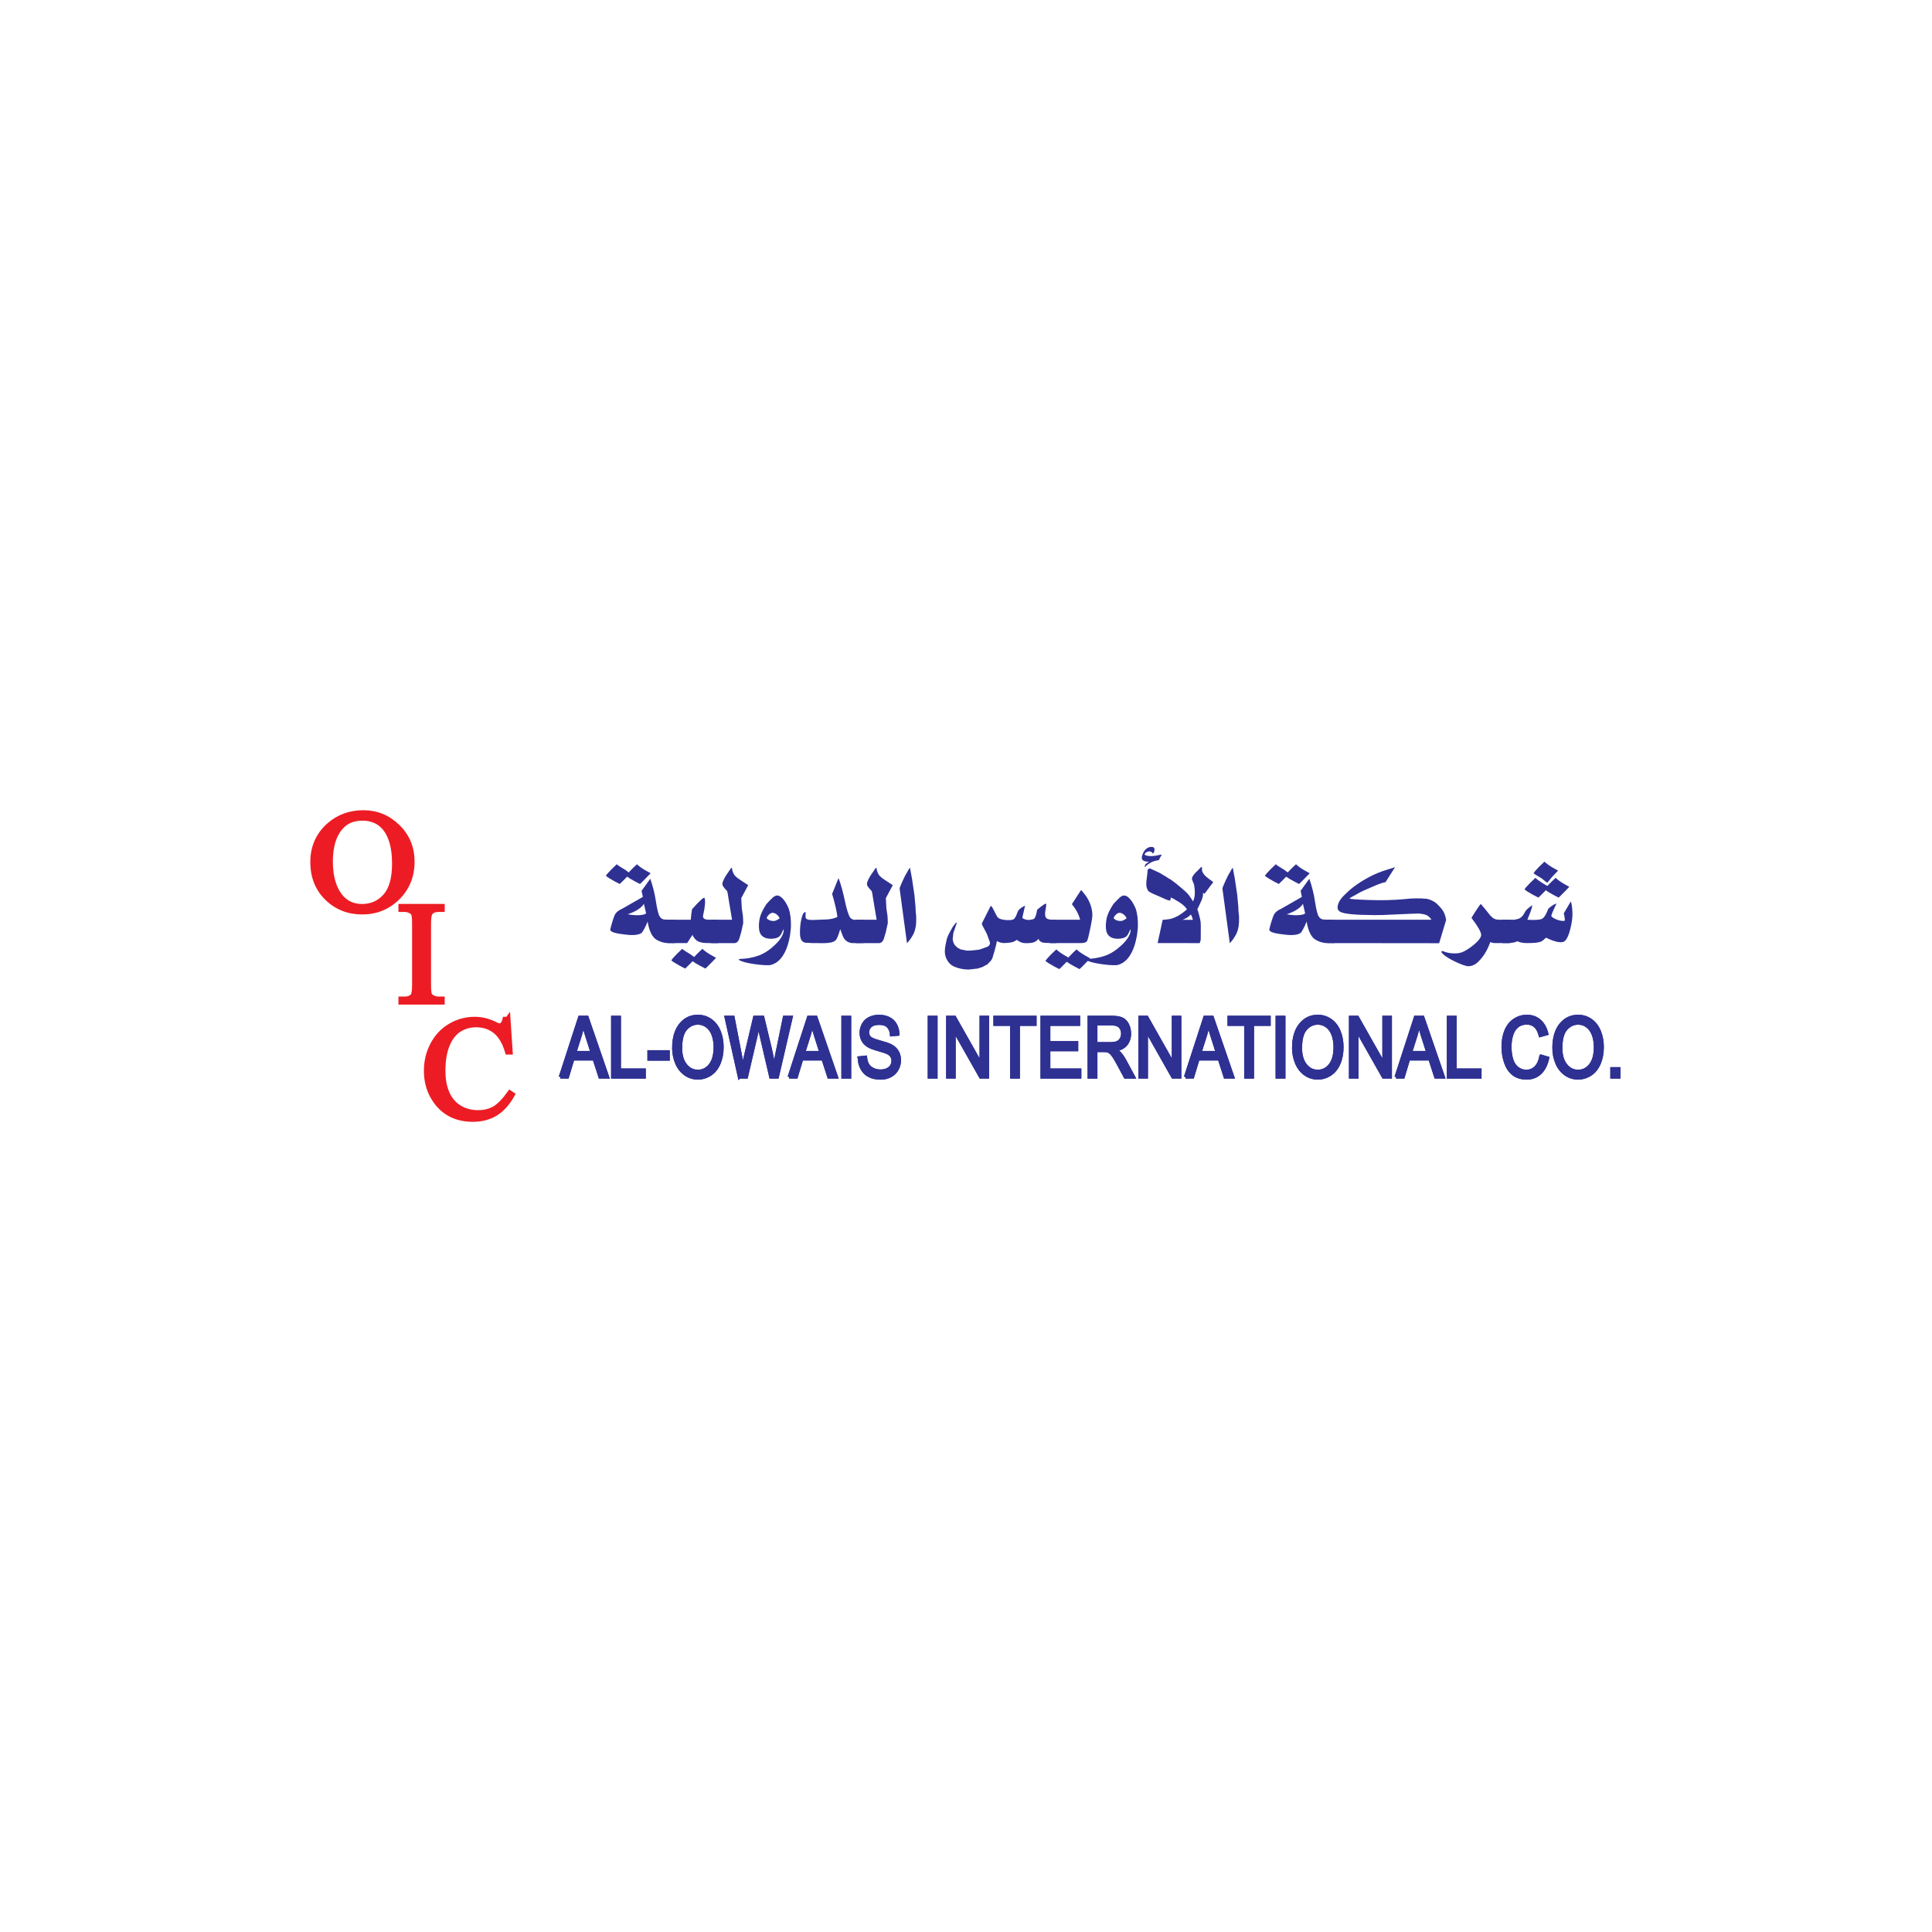<svg xmlns="http://www.w3.org/2000/svg" id="Layer_1" viewBox="0 0 980 980"><defs><style>.cls-1,.cls-2,.cls-3,.cls-4,.cls-5{fill-rule:evenodd;}.cls-1,.cls-3,.cls-5,.cls-6,.cls-7{fill:#2e3192;}.cls-1,.cls-4,.cls-6{stroke-miterlimit:10;}.cls-1,.cls-5,.cls-6,.cls-7{stroke:#2e3192;}.cls-1,.cls-6{stroke-width:1.59px;}.cls-8{fill:#fff;}.cls-2{fill:#ed1c24;stroke:#ed1c24;stroke-width:2.77px;}.cls-2,.cls-5,.cls-7{stroke-miterlimit:22.93;}.cls-4{fill:none;stroke:#f15a29;stroke-width:2.08px;}.cls-5,.cls-7{stroke-width:1.59px;}</style></defs><rect class="cls-8" width="980" height="980"></rect><path class="cls-4" d="M184.34,412.36c6.64,0,12.4,2.36,17.26,7.09,4.87,4.72,7.31,10.62,7.31,17.69s-2.45,13.32-7.36,18.12c-4.9,4.81-10.84,7.21-17.82,7.21s-12.95-2.35-17.75-7.04c-4.79-4.69-7.19-10.75-7.19-18.2s2.77-13.81,8.3-18.62c4.81-4.17,10.56-6.25,17.25-6.25h0ZM183.62,414.89c-4.56,0-8.24,1.59-10.99,4.77-3.45,3.96-5.17,9.76-5.17,17.4s1.78,13.85,5.35,18.06c2.75,3.21,6.36,4.81,10.85,4.81,4.81,0,8.77-1.76,11.9-5.27,3.13-3.52,4.69-9.05,4.69-16.62,0-8.21-1.73-14.33-5.17-18.35-2.76-3.21-6.57-4.81-11.46-4.81Z"></path><path class="cls-2" d="M184.34,412.36c6.64,0,12.4,2.36,17.26,7.09,4.87,4.72,7.31,10.62,7.31,17.69s-2.45,13.32-7.36,18.12c-4.9,4.81-10.84,7.21-17.82,7.21s-12.95-2.35-17.75-7.04c-4.79-4.69-7.19-10.75-7.19-18.2s2.77-13.81,8.3-18.62c4.81-4.17,10.56-6.25,17.25-6.25h0ZM183.62,414.89c-4.56,0-8.24,1.59-10.99,4.77-3.45,3.96-5.17,9.76-5.17,17.4s1.78,13.85,5.35,18.06c2.75,3.21,6.36,4.81,10.85,4.81,4.81,0,8.77-1.76,11.9-5.27,3.13-3.52,4.69-9.05,4.69-16.62,0-8.21-1.73-14.33-5.17-18.35-2.76-3.21-6.57-4.81-11.46-4.81Z"></path><path class="cls-4" d="M224.19,506.89v1.31h-20.7v-1.31h1.71c2,0,3.45-.58,4.36-1.74.57-.76.85-2.59.85-5.48v-31.26c0-2.44-.16-4.06-.46-4.83-.24-.59-.73-1.1-1.47-1.53-1.04-.57-2.14-.85-3.28-.85h-1.71v-1.31h20.7v1.31h-1.74c-1.97,0-3.4.58-4.3,1.74-.59.76-.89,2.59-.89,5.48v31.26c0,2.44.16,4.06.46,4.83.23.59.73,1.11,1.5,1.53,1.02.57,2.09.85,3.23.85h1.74Z"></path><path class="cls-2" d="M224.19,506.89v1.31h-20.7v-1.31h1.71c2,0,3.45-.58,4.36-1.74.57-.76.85-2.59.85-5.48v-31.26c0-2.44-.16-4.06-.46-4.83-.24-.59-.73-1.1-1.47-1.53-1.04-.57-2.14-.85-3.28-.85h-1.71v-1.31h20.7v1.31h-1.74c-1.97,0-3.4.58-4.3,1.74-.59.76-.89,2.59-.89,5.48v31.26c0,2.44.16,4.06.46,4.83.23.59.73,1.11,1.5,1.53,1.02.57,2.09.85,3.23.85h1.74Z"></path><path class="cls-4" d="M257.58,517.14l1.09,16.4h-1.09c-1.47-4.91-3.56-8.45-6.28-10.6-2.72-2.16-5.98-3.24-9.79-3.24-3.18,0-6.07.81-8.65,2.44-2.58,1.63-4.6,4.21-6.09,7.78-1.47,3.56-2.21,7.99-2.21,13.29,0,4.37.69,8.16,2.09,11.37,1.4,3.21,3.5,5.66,6.29,7.37,2.81,1.71,6,2.56,9.58,2.56,3.12,0,5.88-.67,8.26-2,2.39-1.34,5.02-4,7.87-7.98l1.1.73c-2.42,4.29-5.23,7.42-8.45,9.41-3.22,1.98-7.04,2.98-11.46,2.98-7.98,0-14.16-2.96-18.53-8.9-3.27-4.42-4.91-9.62-4.91-15.59,0-4.82,1.08-9.26,3.23-13.29,2.15-4.04,5.11-7.17,8.88-9.39,3.78-2.22,7.89-3.33,12.36-3.33,3.47,0,6.9.85,10.29,2.56.98.52,1.7.79,2.13.79.63,0,1.19-.23,1.66-.68.62-.64,1.06-1.53,1.31-2.67h1.31Z"></path><path class="cls-2" d="M257.58,517.14l1.09,16.4h-1.09c-1.47-4.91-3.56-8.45-6.28-10.6-2.72-2.16-5.98-3.24-9.79-3.24-3.18,0-6.07.81-8.65,2.44-2.58,1.63-4.6,4.21-6.09,7.78-1.47,3.56-2.21,7.99-2.21,13.29,0,4.37.69,8.16,2.09,11.37,1.4,3.21,3.5,5.66,6.29,7.37,2.81,1.71,6,2.56,9.58,2.56,3.12,0,5.88-.67,8.26-2,2.39-1.34,5.02-4,7.87-7.98l1.1.73c-2.42,4.29-5.23,7.42-8.45,9.41-3.22,1.98-7.04,2.98-11.46,2.98-7.98,0-14.16-2.96-18.53-8.9-3.27-4.42-4.91-9.62-4.91-15.59,0-4.82,1.08-9.26,3.23-13.29,2.15-4.04,5.11-7.17,8.88-9.39,3.78-2.22,7.89-3.33,12.36-3.33,3.47,0,6.9.85,10.29,2.56.98.52,1.7.79,2.13.79.63,0,1.19-.23,1.66-.68.62-.64,1.06-1.53,1.31-2.67h1.31Z"></path><path class="cls-3" d="M330.03,442.96l-2.41,2.48c-1.62,1.68-2.62,2.67-3.01,2.96l-2.44-1.27c-1.84-.98-3.2-1.81-4.05-2.45l-2.23,2.25-1.54,1.47-2.83-1.47c-2.03-1.13-3.43-2.01-4.2-2.67.4-.71,1.37-1.83,2.88-3.34l2.65-2.54c.32.35,1.04.88,2.19,1.56.67.41,1.35.83,2.05,1.24.29.18.61.41.97.72.36.29.65.49.86.62.8-.87,1.63-1.73,2.52-2.58l1.68-1.56c.75.81,2.12,1.82,4.13,3.02l2.8,1.56h0ZM329.85,445.75c1.29,3.63,2.25,7.46,2.87,11.52.63,4.05,1.25,6.58,1.87,7.55.61.99,1.42,1.53,2.4,1.6.98.08,2.79.12,5.42.12v11.84l-2.4-.03c-2.24.2-4.52-.32-6.82-1.57-2.29-1.24-3.86-4.34-4.69-9.29-1.08,2.61-2.06,4.49-2.95,5.68-1.66,1.19-4.73,1.44-9.19.77-4.85-.53-7.12-1.4-6.78-2.63.88-3.45,1.64-5.85,2.25-7.18.63-1.32,1.94-2.41,3.92-3.26l10.33-5.92-.64-3.08,4.41-6.12h0ZM326.62,458.49c-1.36,2.11-4.1,3.87-8.22,5.27,2.43.46,4.56.59,6.43.41,1.86-.18,2.82-.52,2.87-1.01l-1.08-4.68Z"></path><path class="cls-3" d="M363.23,485.86l-2.41,2.48c-1.62,1.68-2.62,2.67-3.01,2.96l-2.44-1.27c-1.84-.98-3.2-1.8-4.05-2.45l-2.23,2.25-1.53,1.47-2.84-1.47c-2.03-1.13-3.43-2.01-4.2-2.67.42-.71,1.37-1.83,2.88-3.34l2.65-2.54c.32.35,1.04.88,2.19,1.57.67.41,1.36.83,2.04,1.24.29.18.61.41.97.72.37.29.65.5.87.62.79-.87,1.62-1.73,2.51-2.58l1.68-1.57c.75.81,2.12,1.82,4.13,3.02l2.8,1.57h0ZM344.09,478.38h-5.17v-11.84h11.49c.1-1.68.29-3.46.61-5.32,3.95-4.44,6.06-6.34,6.35-5.7.29.64.36,1.81.18,3.51-.17,1.71-.4,3.14-.7,4.29-.31,1.15-.32,1.92-.06,2.28.27.36.64.61,1.1.74.47.13,1.19.19,2.17.19h4.24v11.84c-3.33.04-5.6.02-6.82-.06-1.22-.08-2.35-.35-3.39-.81-1.04-.46-1.99-1.56-2.85-3.27l-2.68,4.14h-4.46Z"></path><path class="cls-3" d="M370.91,440.21c.28,0,.44.25.48.75.04.5.22,1.11.54,1.81.33.7.65,1.22.99,1.56.33.33.71.67,1.13,1.01.42.33,2.24,1.55,5.47,3.64l-3.52,6.6.28,5.27.54,3.54.11,1.75.07,2.07-1.04,4.71-.97,3.25c-.55,1.64-1.57,2.38-3.05,2.22h-11.27v-11.87h10.66l-1.94-11.59c-.07-.89-.26-1.86-.54-2.9-.62-.66-1.05-1.13-1.3-1.42-.23-.29-.49-.66-.77-1.08-.27-.42-.39-.93-.34-1.53.05-.59.62-1.85,1.73-3.79l2.73-3.99Z"></path><path class="cls-3" d="M395.46,465.81c-.25-.68-.7-1.29-1.38-1.87-.69-.57-1.43-.89-2.24-.94-.67.07-1.32.44-1.96,1.09-.62.65-.95,1.21-.98,1.69.6.65,1.34,1.07,2.21,1.25.87.19,1.62.18,2.23,0,.6-.2,1.31-.61,2.13-1.21h0ZM399.7,459.98c.18.41.36.86.52,1.34.16.48.31,1.1.45,1.85.28,1.28.45,2.67.5,4.14.09,1.72.05,3.33-.15,4.86-.07.83-.18,1.66-.32,2.48-.15.83-.34,1.74-.57,2.72-.72,2.98-1.73,5.43-3.01,7.37-1.6,2.48-3.63,4.05-6.06,4.71-.22.07-.59.12-1.12.14-2.06.06-4.7-.15-7.94-.65-3.61-.55-6.04-1.25-7.29-2.1.07-.12.13-.2.18-.24l.33-.17c1.57-.06,3.06-.2,4.48-.41,1.74-.29,3.44-.73,5.1-1.3,2.82-1.05,5.57-2.85,8.26-5.41,3.1-2.92,4.61-5.61,4.48-8.08l-.36.68-.44.86c-.45,1.09-.94,1.85-1.47,2.28-.67.56-1.69.91-3.05,1.06l-.58.06h-.39c-1.23.04-2.3-.13-3.26-.53-.97-.4-1.72-1.06-2.27-1.99-.43-.71-.69-1.81-.76-3.31-.06-1.58.1-3.23.5-4.96.42-1.73,1.49-3.98,3.27-6.76,1.27-1.42,2.34-2.53,3.23-3.31.81-.7,1.52-1.05,2.12-1.07.48-.02.92.08,1.33.3.43.21.87.54,1.35,1,1.05,1.01,2.02,2.48,2.92,4.44Z"></path><path class="cls-3" d="M425.33,445.44c1.12,2.69,2.3,7.01,3.55,12.96.73,3.14,1.43,5.33,2.08,6.58.64,1.25,1.92,1.78,3.83,1.56h3.2v11.84h-5.86c-2.24-.29-3.79-1.49-4.63-3.6l-1.29-3.46c-.91,3.04-1.64,4.88-2.21,5.51-.56.65-1.57,1.09-3.01,1.33-1.45.24-3.47.32-6.05.22-1.48.06-3.64,0-6.46-.21-1.75-.29-2.65-1.83-2.69-4.62-.05-2.78.21-5.32.77-7.65.56-2.31,1.26-3.39,2.1-3.24-.02.6-.04,1.42-.05,2.5-.01,1.07,1.26,1.58,3.82,1.49,2.56-.08,4.86-.17,6.92-.27,2.06-.09,3.87-.52,5.43-1.27-.37-2.99-1.26-6.89-2.69-11.68l3.23-7.99Z"></path><path class="cls-3" d="M444.24,440.21c.28,0,.44.25.48.75.04.5.22,1.11.54,1.81.33.7.65,1.22.99,1.56.33.33.71.67,1.13,1.01.42.33,2.24,1.55,5.48,3.64l-3.52,6.6.28,5.27.54,3.54.11,1.75.07,2.07-1.04,4.71-.97,3.25c-.55,1.64-1.57,2.38-3.05,2.22h-11.27v-11.87h10.66l-1.94-11.59c-.07-.89-.26-1.86-.54-2.9-.62-.66-1.05-1.13-1.3-1.42-.23-.29-.49-.66-.77-1.08-.27-.42-.39-.93-.34-1.53.05-.59.62-1.85,1.73-3.79l2.73-3.99Z"></path><path class="cls-3" d="M464.73,464.56c.07,2.05.02,3.7-.14,4.94-.31,1.9-.74,3.34-1.28,4.35-.54,1-1.05,1.84-1.54,2.51-.49.67-1.06,1.36-1.7,2.1l-3.74-27.69c.02-.47.5-1.71,1.43-3.71l.98-2.1c.4-.89.9-1.76,1.47-2.63l.71-1.33.65-.89,1.04,5.6,1.25,8.4.11,1.35.41,4.44.13,2.75.22,1.9Z"></path><path class="cls-3" d="M526.09,461.45c2.92-2.44,4.43-3.44,4.56-2.99.11.45.01,1.53-.33,3.21-.33,1.69-.27,2.93.19,3.73.48.8,1.74,1.18,3.8,1.14h1.57v11.84h-1.94c-.88,0-2.17-.04-3.87-.12-1.7-.08-2.82-.77-3.34-2.07-.5.77-1.22,1.34-2.18,1.72-.95.37-2.45.54-4.46.5-1.46,0-2.89-.55-4.3-1.66-.98.69-1.94,1.12-2.88,1.28-.93.17-2.03.28-3.32.32-1.27.05-2.58-.27-3.92-.99-.17.91-.31,1.6-.41,2.05-.76,2.95-1.25,4.68-1.47,5.17l-.36,1.39-.65,1.15-1.94,2.07-1.25.63c-.32.21-.69.43-1.12.65l-2.58.83-4.52.5c-2.47,0-4.84-.45-7.1-1.37-2.28-.92-3.85-2.74-4.7-5.46-.43-1.5-.41-3.41.07-5.74l.64-3.02c.2-.41.37-.88.5-1.39l.58-1.15c.17-.41.39-.84.65-1.27l1.36-2.39,1.58-2.04c.17.04.29.12.36.26l-1.72,5-.36,3.28.36,1.52.65,1.27.86.89.97.77,1.22.61,2.98.63h1.83l4.66-.5,3.95-1.39c.39-.19.76-.45,1.11-.77.22-.33.34-.81.36-1.41l-1.57-4.35-2.45-4.68c-.18-.47-.1-.95.26-1.42l4.02-8.01c.22-.43.73.16,1.54,1.8.81,1.64,1.43,2.82,1.86,3.53.43.71,1.35,1.2,2.73,1.46,1.38.26,2.72.34,3.98.23,1.27-.1,2.01-.46,2.23-1.08.23-.31.45-.69.65-1.12l.97-2.42.86-1.01c.28-.25.63-.51,1-.77l1.73-.89c-.05.35-.15.74-.3,1.15l-.97,4.32c-.17.5-.1.85.22,1.05.31.21.89.41,1.75.63.87.2,2.02.1,3.48-.31.87-.37,1.49-1.96,1.91-4.77Z"></path><path class="cls-3" d="M548.4,451.42c1.7,1.95,2.92,3.63,3.65,5.03.72,1.4,1.26,2.81,1.6,4.22.34,1.4.48,2.71.43,3.89-.05,1.18-.4,3.38-1.08,6.59-.66,3.22-1.18,5.22-1.53,6.02-.37.8-1.36,1.2-2.99,1.2h-15.93v-11.84h15.33c-.65-2.65-2.04-5.27-4.17-7.9l4.69-7.22h0ZM553,486.14l-2.4,2.48c-1.63,1.68-2.63,2.66-3.01,2.96l-2.44-1.27c-1.84-.99-3.2-1.81-4.05-2.45l-2.23,2.24-1.54,1.48-2.83-1.48c-2.03-1.12-3.43-2.01-4.2-2.67.4-.71,1.36-1.82,2.87-3.34l2.66-2.53c.63.69,1.89,1.63,3.81,2.81l2.26,1.33c.8-.87,1.63-1.73,2.51-2.58l1.69-1.57c.75.81,2.12,1.81,4.13,3.01l2.79,1.58Z"></path><path class="cls-3" d="M571.46,465.81c-.25-.68-.7-1.29-1.38-1.87-.69-.57-1.43-.89-2.24-.94-.67.07-1.32.44-1.96,1.09-.62.65-.95,1.21-.98,1.69.6.65,1.33,1.07,2.21,1.25.87.19,1.62.18,2.23,0,.6-.2,1.31-.61,2.13-1.21h0ZM575.69,459.98c.18.41.36.86.52,1.34.16.48.31,1.1.45,1.85.28,1.28.45,2.67.5,4.14.09,1.72.05,3.33-.15,4.86-.07.83-.18,1.66-.32,2.48-.15.83-.34,1.74-.58,2.72-.72,2.98-1.73,5.43-3.01,7.37-1.6,2.48-3.63,4.05-6.06,4.71-.22.07-.59.12-1.12.14-2.06.06-4.7-.15-7.94-.65-3.61-.55-6.04-1.25-7.29-2.1.07-.12.13-.2.18-.24l.33-.17c1.57-.06,3.06-.2,4.48-.41,1.74-.29,3.44-.73,5.1-1.3,2.82-1.05,5.57-2.85,8.26-5.41,3.1-2.92,4.6-5.61,4.48-8.08l-.36.68-.44.86c-.45,1.09-.94,1.85-1.47,2.28-.67.56-1.69.91-3.05,1.06l-.58.06h-.39c-1.23.04-2.3-.13-3.26-.53-.97-.4-1.72-1.06-2.27-1.99-.43-.71-.68-1.81-.76-3.31-.06-1.58.1-3.23.5-4.96.42-1.73,1.49-3.98,3.27-6.76,1.28-1.42,2.34-2.53,3.23-3.31.81-.7,1.52-1.05,2.12-1.07.48-.02.92.08,1.33.3.43.21.87.54,1.35,1,1.05,1.01,2.02,2.48,2.92,4.44Z"></path><path class="cls-3" d="M609.32,439.77c.31-.02.44.17.39.59-.05.41-.02.87.06,1.36.07.49.42,1.12,1.02,1.9.6.77,1.91,1.86,3.94,3.28l.69.62-.58.72-2.25,2.98c-.42.62-.94,1.32-1.58,2.13l-.8-.46c.12,1.18-.17,2.57-.9,4.18-.72,1.61-1.38,3.02-2.01,4.25l.28.41c.85,2.94,1.31,4.89,1.42,5.87.11.98.13,2.54.09,4.67-.04,2.12-.05,3.46-.02,4.01.01.53-.16,1.24-.54,2.11l-21.33-.03,2.55-11.78c.62-.06,1.13-.1,1.49-.12.37-.02.98-.09,1.81-.22.83-.12,1.84-.43,3-.93,1.15-.49,2.27-1.13,3.33-1.91,1.06-.78,1.97-1.49,2.71-2.14-.76-1.26-2.12-2.5-4.07-3.72-1.96-1.21-3.31-1.99-4.08-2.32l-.36,1.63-1.37-.32c-.73-.27-1.6-.65-2.61-1.12l-4.63-2.02c-.75-.33-1.51-.75-2.3-1.24-.58-.69-.94-1.52-1.12-2.47-.16-.96-.12-2.34.14-4.14.25-1.81.38-3.08.4-3.82.02-.75.45-1.14,1.3-1.2l4.48,2.07c.7.33,1.46.79,2.3,1.36.68.33,1.45.8,2.25,1.39.6.31,1.31.76,2.12,1.32l2.08,1.55c.81.71,1.91,1.64,3.29,2.78,1.4,1.14,2.45,2.18,3.16,3.12.72.94,1.41,1.97,2.08,3.09.93-1.75,1.16-4.26.68-7.51-.05-.79-.29-1.58-.72-2.36l-.54-1.56.29-1.04c.74-1.2,1.56-2.17,2.44-2.9l1.97-2.04h0ZM604.08,463.88c-1.29,1.28-2.71,2.18-4.27,2.7h5.27c-.18-.91-.53-1.81-1-2.7h0ZM589.22,433.53c0,.07-.01.12-.04.14-.06.18-.27.57-.62,1.17-.34.6-.58,1.08-.7,1.43l-.46.09c-.83.12-1.53.28-2.08.5-.28.13-.55.23-.79.29-.25.06-.5.19-.8.41-1.08.54-2.11,1.31-3.09,2.33-.07-.53.11-1.07.54-1.63l1.65-1.21h-1.19c-1.19-.19-1.92-.53-2.2-.99-.27-.46-.33-1.04-.18-1.73.16-.7.41-1.36.76-2.02.34-.65.81-1.22,1.4-1.73.59-.51,1.28-.83,2.07-.96.18-.02.43-.03.71-.03.29,0,.58.07.87.2.28.14.48.45.56.95.02.93-.23,1.67-.78,2.22-.96-1.28-2.14-1.46-3.55-.53-.36.22-.61.6-.76,1.12,1.63.95,4.35.94,8.14-.03l.15.03.22-.05h.17Z"></path><path class="cls-3" d="M628.49,464.56c.07,2.05.02,3.7-.15,4.94-.31,1.9-.74,3.34-1.28,4.35-.54,1-1.05,1.84-1.54,2.51-.49.67-1.06,1.36-1.7,2.1l-3.74-27.69c.02-.47.5-1.71,1.43-3.71l.98-2.1c.4-.89.9-1.76,1.47-2.63l.71-1.33.65-.89,1.04,5.6,1.25,8.4.11,1.35.4,4.44.13,2.75.22,1.9Z"></path><path class="cls-3" d="M664.34,442.96l-2.41,2.48c-1.62,1.68-2.62,2.67-3.02,2.96l-2.44-1.27c-1.84-.98-3.2-1.81-4.05-2.45l-2.23,2.25-1.54,1.47-2.83-1.47c-2.03-1.13-3.43-2.01-4.2-2.67.41-.71,1.37-1.83,2.88-3.34l2.65-2.54c.32.35,1.04.88,2.19,1.56.67.41,1.35.83,2.04,1.24.29.18.61.41.97.72.36.29.65.49.86.62.8-.87,1.63-1.73,2.52-2.58l1.68-1.56c.75.81,2.12,1.82,4.13,3.02l2.8,1.56h0ZM664.15,445.75c1.29,3.63,2.26,7.46,2.87,11.52.63,4.05,1.25,6.58,1.87,7.55.61.99,1.42,1.53,2.4,1.6.98.08,2.79.12,5.41.12v11.84l-2.4-.03c-2.24.2-4.52-.32-6.82-1.57-2.29-1.24-3.86-4.34-4.69-9.29-1.08,2.61-2.06,4.49-2.95,5.68-1.67,1.19-4.73,1.44-9.19.77-4.85-.53-7.12-1.4-6.78-2.63.88-3.45,1.64-5.85,2.26-7.18.62-1.32,1.94-2.41,3.92-3.26l10.33-5.92-.64-3.08,4.41-6.12h0ZM660.92,458.49c-1.36,2.11-4.1,3.87-8.22,5.27,2.42.46,4.56.59,6.43.41,1.86-.18,2.82-.52,2.87-1.01l-1.08-4.68Z"></path><path class="cls-3" d="M729.97,478.44l-56.6-.06v-11.84h52.73c-.8-1.22-1.65-2.02-2.61-2.39-.94-.37-2.24-.64-3.88-.77-2.78.07-7.17.25-13.18.53-3.7.22-6.86.31-9.47.27-9.43-.04-15.12-.59-17.05-1.63-.95-.47-1.43-1.19-1.43-2.13,0-2.19,1.31-4.47,3.91-6.84,3.36-3.43,7.8-6.55,13.35-9.35,2.45-1.2,4.9-2.18,7.36-2.93l4.52-1.42c-1.41,2.27-3.01,4.8-4.81,7.58-1.19.18-2.98.78-5.34,1.78-1.8.81-3.61,1.6-5.45,2.37-1.32.55-2.77,1.31-4.35,2.27-1.7.85-2.74,1.48-3.12,1.9-.02.25,3.25.49,9.8.74,6.55.23,12.68.08,18.38-.47,3.44-.43,7.08-.48,10.92-.15,1.79.36,3.39,1.09,4.8,2.19,1.46,1.32,2.58,2.55,3.36,3.69.79,1.13,1.36,2.76,1.74,4.87l-3.55,11.81Z"></path><path class="cls-3" d="M766.12,478.38h-7.9c-.4,0-.85-.06-1.31-.18-.47-.11-.79-.24-.94-.38-.8,2.17-1.69,4.09-2.71,5.75s-2.26,3.16-3.69,4.53c-.53.53-1.16.98-1.93,1.33-.96.45-1.86.68-2.73.68-1.31,0-3.66-.82-7.07-2.45-3.66-1.78-5.92-3.38-6.78-4.83l.21-.23c.17-.14.33-.2.5-.2.86.39,1.81.69,2.84.9,1.03.2,2.12.31,3.3.31,1.35,0,2.5-.17,3.47-.51.97-.33,2.01-.88,3.14-1.63,1.96-1.28,3.55-2.55,4.75-3.78,1.21-1.23,1.88-2.28,2.03-3.15.12-.77-.31-1.98-1.26-3.64-.81-1.42-2.02-3.19-3.63-5.3.27-.55,1.02-1.74,2.23-3.58,1.33-2.07,2.17-3.23,2.48-3.49,1.5,1.7,2.74,3.19,3.7,4.47,1.13,1.49,2.16,2.51,3.09,3.01.2.1.36.17.49.21.12.04.39.11.8.2l1.54.12h5.39v11.84Z"></path><path class="cls-3" d="M796.77,457.34c.33.53.59,1.98.78,4.33.2,2.36.01,4.85-.54,7.47-.55,2.63-1.13,4.59-1.74,5.9-.61,1.31-1.24,2.16-1.89,2.54-.65.38-1.69.46-3.16.24-1.46-.23-3.47-.96-6.03-2.2-1.08,1.08-1.94,1.76-2.6,2.02-.66.27-1.53.45-2.62.57-1.09.11-2.58.16-4.51.16s-3.5-.3-4.77-.92c-1.05.58-2.71.88-4.96.92h-2.59v-11.81l3.23-.03h2.62c1.7-.19,2.92-.62,3.64-1.27.73-.65,1.33-1.48,1.81-2.51.48-1.02,1.76-2.23,3.85-3.61-.17,1.08-.53,2.32-1.08,3.73s-1.04,2.63-1.47,3.67c3.69.22,6.1.08,7.26-.39,1.16-.49,2.29-2.23,3.39-5.23,1.53-1.37,2.92-2.26,4.16-2.66-1.87,3.92-2.74,6.05-2.65,6.39.11.33.58.73,1.41,1.19.82.46,1.75.82,2.79,1.07,1.04.24,1.94.29,2.67.13-.05-1.52-.24-2.77-.56-3.73l3.52-5.98h0ZM790.34,441.63l-2.4,2.48c-.65.68-1.43,1.62-2.36,2.82-.39.51-.61.79-.68.83-.41-.2-.82-.47-1.23-.83-.53-.43-1.05-.88-1.58-1.33-2.03-1.12-3.43-2.01-4.19-2.67.4-.71,1.36-1.82,2.87-3.34l2.66-2.54c.74.81,2.12,1.82,4.13,3.02l2.79,1.57h0ZM796.01,449.86l-2.4,2.48c-1.63,1.68-2.64,2.67-3.01,2.96l-2.45-1.27c-1.84-.99-3.19-1.81-4.05-2.45l-2.22,2.24-1.54,1.48-2.84-1.48c-2.03-1.12-3.43-2.01-4.19-2.66.4-.72,1.36-1.83,2.87-3.34l2.66-2.55c.63.69,1.89,1.63,3.8,2.81l2.27,1.33c.67-.75,1.5-1.6,2.51-2.55l1.69-1.6c.73.81,2.12,1.81,4.13,3.02l2.79,1.56Z"></path><path class="cls-1" d="M284.21,546.32l9.84-30.3h3.73l10.44,30.3h-3.86l-2.97-9.18h-10.8l-2.78,9.18h-3.6ZM291.59,533.88h8.74l-2.67-8.4c-.81-2.55-1.42-4.66-1.84-6.33-.35,1.97-.82,3.92-1.41,5.83l-2.81,8.89Z"></path><polygon class="cls-1" points="310.77 546.32 310.77 516.02 314.17 516.02 314.17 542.77 326.78 542.77 326.78 546.32 310.77 546.32"></polygon><rect class="cls-6" x="329.19" y="533.5" width="9.75" height="3.72"></rect><path class="cls-1" d="M341.73,531.57c0-5.02,1.15-8.96,3.44-11.8,2.28-2.84,5.23-4.26,8.85-4.26,2.37,0,4.5.67,6.4,2,1.9,1.33,3.35,3.19,4.35,5.59,1,2.38,1.5,5.09,1.5,8.12s-.53,5.82-1.58,8.24c-1.05,2.43-2.54,4.26-4.46,5.5-1.93,1.25-4,1.87-6.23,1.87-2.42,0-4.57-.69-6.48-2.07-1.9-1.38-3.34-3.25-4.32-5.64-.98-2.38-1.47-4.89-1.47-7.55h0ZM345.24,531.64c0,3.65.83,6.52,2.49,8.61,1.66,2.09,3.74,3.15,6.25,3.15s4.65-1.06,6.3-3.17c1.65-2.12,2.47-5.12,2.47-9.01,0-2.46-.35-4.61-1.06-6.45-.7-1.83-1.74-3.26-3.09-4.27-1.36-1.01-2.88-1.52-4.57-1.52-2.4,0-4.47.97-6.19,2.92-1.73,1.95-2.6,5.19-2.6,9.74Z"></path><path class="cls-1" d="M375.06,546.32l-6.75-30.3h3.52l3.85,19.87c.42,2.08.79,4.15,1.1,6.19.67-3.23,1.07-5.09,1.18-5.59l4.85-20.48h4.09l3.68,15.34c.9,3.81,1.57,7.38,2,10.72.34-1.91.78-4.11,1.31-6.58l4.01-19.48h3.41l-7.02,30.3h-3.3l-5.38-23.09c-.46-1.93-.73-3.12-.83-3.55-.29,1.38-.56,2.57-.79,3.55l-5.38,23.09h-3.54Z"></path><path class="cls-1" d="M400.3,546.32l9.84-30.3h3.73l10.44,30.3h-3.86l-2.97-9.18h-10.8l-2.78,9.18h-3.6ZM407.68,533.88h8.74l-2.67-8.4c-.81-2.55-1.42-4.66-1.84-6.33-.35,1.97-.82,3.92-1.41,5.83l-2.81,8.89Z"></path><rect class="cls-6" x="427.58" y="516.02" width="3.4" height="30.3"></rect><path class="cls-1" d="M435.84,536.59l3.19-.34c.15,1.52.5,2.77,1.06,3.75.55.97,1.42,1.76,2.58,2.37,1.16.6,2.48.9,3.93.9,1.29,0,2.44-.23,3.43-.68.99-.46,1.72-1.09,2.21-1.88.48-.8.73-1.67.73-2.6s-.23-1.77-.7-2.48c-.47-.71-1.24-1.3-2.31-1.79-.69-.31-2.21-.8-4.57-1.47s-4.01-1.3-4.95-1.89c-1.22-.76-2.13-1.71-2.73-2.83-.6-1.12-.9-2.38-.9-3.77,0-1.54.37-2.97,1.11-4.29.73-1.33,1.8-2.34,3.22-3.03,1.41-.69,2.98-1.04,4.71-1.04,1.9,0,3.58.36,5.03,1.09,1.45.72,2.57,1.79,3.35,3.2.78,1.4,1.2,3,1.26,4.78l-3.26.3c-.17-1.91-.77-3.36-1.77-4.33-1.01-.98-2.5-1.47-4.47-1.47s-3.55.44-4.49,1.33c-.94.89-1.41,1.96-1.41,3.22,0,1.09.34,1.98,1,2.69.66.7,2.36,1.42,5.11,2.16,2.76.74,4.65,1.38,5.68,1.93,1.49.81,2.59,1.83,3.3,3.08.71,1.24,1.06,2.67,1.06,4.3s-.39,3.12-1.17,4.55c-.78,1.42-1.9,2.53-3.36,3.32-1.46.79-3.1,1.19-4.94,1.19-2.32,0-4.25-.4-5.82-1.2-1.57-.8-2.8-2-3.69-3.6-.89-1.6-1.36-3.41-1.41-5.44Z"></path><rect class="cls-6" x="471.38" y="516.02" width="3.4" height="30.3"></rect><polygon class="cls-1" points="480.72 546.32 480.72 516.02 484.21 516.02 497.66 539.81 497.66 516.02 500.92 516.02 500.92 546.32 497.44 546.32 483.98 522.54 483.98 546.32 480.72 546.32"></polygon><polygon class="cls-1" points="513.15 546.32 513.15 519.58 504.69 519.58 504.69 516.02 525 516.02 525 519.58 516.55 519.58 516.55 546.32 513.15 546.32"></polygon><polygon class="cls-1" points="528.58 546.32 528.58 516.02 547.1 516.02 547.1 519.58 531.98 519.58 531.98 528.89 546.13 528.89 546.13 532.44 531.98 532.44 531.98 542.77 547.71 542.77 547.71 546.32 528.58 546.32"></polygon><path class="cls-1" d="M552.47,546.32v-30.3h11.37c2.29,0,4.02.27,5.21.82,1.19.54,2.14,1.5,2.85,2.88.71,1.38,1.06,2.9,1.06,4.56,0,2.15-.59,3.96-1.77,5.44-1.18,1.47-2.99,2.41-5.45,2.81.9.51,1.58,1.02,2.05,1.51.99,1.07,1.93,2.42,2.81,4.03l4.44,8.25h-4.24l-3.39-6.31c-.98-1.83-1.8-3.22-2.44-4.18-.65-.97-1.22-1.64-1.73-2.02-.5-.38-1.02-.65-1.55-.8-.38-.09-1.01-.14-1.89-.14h-3.93v13.46h-3.4ZM555.88,529.39h7.28c1.55,0,2.76-.19,3.63-.57.87-.37,1.53-.98,1.98-1.82.45-.83.68-1.73.68-2.72,0-1.43-.44-2.62-1.31-3.54-.88-.92-2.26-1.38-4.16-1.38h-8.11v10.03Z"></path><polygon class="cls-1" points="578.24 546.32 578.24 516.02 581.72 516.02 595.18 539.81 595.18 516.02 598.44 516.02 598.44 546.32 594.95 546.32 581.5 522.54 581.5 546.32 578.24 546.32"></polygon><path class="cls-1" d="M601.33,546.32l9.84-30.3h3.73l10.44,30.3h-3.86l-2.97-9.18h-10.8l-2.78,9.18h-3.6ZM608.71,533.88h8.74l-2.67-8.4c-.8-2.55-1.41-4.66-1.84-6.33-.35,1.97-.82,3.92-1.42,5.83l-2.81,8.89Z"></path><polygon class="cls-1" points="631.9 546.32 631.9 519.58 623.44 519.58 623.44 516.02 643.76 516.02 643.76 519.58 635.3 519.58 635.3 546.32 631.9 546.32"></polygon><rect class="cls-6" x="647.84" y="516.02" width="3.4" height="30.3"></rect><path class="cls-1" d="M656.17,531.57c0-5.02,1.15-8.96,3.44-11.8,2.29-2.84,5.24-4.26,8.85-4.26,2.37,0,4.5.67,6.41,2,1.9,1.33,3.35,3.19,4.35,5.59,1,2.38,1.5,5.09,1.5,8.12s-.52,5.82-1.58,8.24c-1.05,2.43-2.54,4.26-4.46,5.5-1.93,1.25-4,1.87-6.23,1.87-2.42,0-4.57-.69-6.48-2.07-1.9-1.38-3.34-3.25-4.32-5.64-.98-2.38-1.47-4.89-1.47-7.55h0ZM659.69,531.64c0,3.65.83,6.52,2.49,8.61,1.66,2.09,3.74,3.15,6.25,3.15s4.65-1.06,6.3-3.17c1.65-2.12,2.47-5.12,2.47-9.01,0-2.46-.35-4.61-1.06-6.45-.7-1.83-1.74-3.26-3.09-4.27-1.36-1.01-2.88-1.52-4.57-1.52-2.4,0-4.47.97-6.2,2.92-1.73,1.95-2.6,5.19-2.6,9.74Z"></path><polygon class="cls-1" points="685.04 546.32 685.04 516.02 688.53 516.02 701.99 539.81 701.99 516.02 705.25 516.02 705.25 546.32 701.76 546.32 688.3 522.54 688.3 546.32 685.04 546.32"></polygon><path class="cls-1" d="M708.14,546.32l9.84-30.3h3.73l10.44,30.3h-3.86l-2.97-9.18h-10.8l-2.78,9.18h-3.6ZM715.51,533.88h8.74l-2.67-8.4c-.8-2.55-1.41-4.66-1.84-6.33-.35,1.97-.82,3.92-1.42,5.83l-2.81,8.89Z"></path><polygon class="cls-1" points="734.7 546.32 734.7 516.02 738.1 516.02 738.1 542.77 750.71 542.77 750.71 546.32 734.7 546.32"></polygon><path class="cls-1" d="M781.66,535.69l3.4,1.02c-.71,3.29-1.99,5.8-3.83,7.53-1.85,1.73-4.1,2.6-6.77,2.6s-5.01-.66-6.74-2c-1.73-1.33-3.05-3.25-3.95-5.77-.9-2.52-1.35-5.23-1.35-8.12,0-3.15.51-5.9,1.53-8.25,1.02-2.35,2.47-4.13,4.35-5.35,1.88-1.22,3.95-1.83,6.21-1.83,2.57,0,4.72.77,6.46,2.31,1.75,1.54,2.97,3.71,3.66,6.5l-3.33.93c-.59-2.2-1.46-3.81-2.59-4.81-1.13-1.01-2.55-1.51-4.26-1.51-1.97,0-3.61.56-4.93,1.67-1.32,1.11-2.25,2.62-2.78,4.49-.54,1.88-.81,3.82-.81,5.82,0,2.57.32,4.82.95,6.74.63,1.93,1.62,3.36,2.95,4.31,1.34.95,2.78,1.43,4.34,1.43,1.9,0,3.5-.65,4.81-1.94,1.32-1.3,2.2-3.22,2.67-5.77Z"></path><path class="cls-1" d="M788.22,531.57c0-5.02,1.14-8.96,3.43-11.8,2.29-2.84,5.24-4.26,8.85-4.26,2.37,0,4.51.67,6.41,2,1.9,1.33,3.35,3.19,4.34,5.59,1,2.38,1.5,5.09,1.5,8.12s-.53,5.82-1.58,8.24c-1.05,2.43-2.54,4.26-4.46,5.5-1.93,1.25-4.01,1.87-6.23,1.87-2.42,0-4.57-.69-6.48-2.07-1.9-1.38-3.34-3.25-4.32-5.64-.98-2.38-1.47-4.89-1.47-7.55h0ZM791.73,531.64c0,3.65.83,6.52,2.49,8.61,1.66,2.09,3.74,3.15,6.25,3.15s4.65-1.06,6.31-3.17c1.65-2.12,2.47-5.12,2.47-9.01,0-2.46-.35-4.61-1.06-6.45-.7-1.83-1.74-3.26-3.09-4.27-1.36-1.01-2.88-1.52-4.57-1.52-2.4,0-4.47.97-6.2,2.92-1.73,1.95-2.6,5.19-2.6,9.74Z"></path><rect class="cls-6" x="817.62" y="542.09" width="3.58" height="4.23"></rect><path class="cls-5" d="M284.21,546.32l9.84-30.3h3.73l10.44,30.3h-3.86l-2.97-9.18h-10.8l-2.78,9.18h-3.6ZM291.59,533.88h8.74l-2.67-8.4c-.81-2.55-1.42-4.66-1.84-6.33-.35,1.97-.82,3.92-1.41,5.83l-2.81,8.89Z"></path><polygon class="cls-5" points="310.77 546.32 310.77 516.02 314.17 516.02 314.17 542.77 326.78 542.77 326.78 546.32 310.77 546.32"></polygon><rect class="cls-7" x="329.19" y="533.5" width="9.75" height="3.72"></rect><path class="cls-5" d="M341.73,531.57c0-5.02,1.15-8.96,3.44-11.8,2.28-2.84,5.23-4.26,8.85-4.26,2.37,0,4.5.67,6.4,2,1.9,1.33,3.35,3.19,4.35,5.59,1,2.38,1.5,5.09,1.5,8.12s-.53,5.82-1.58,8.24c-1.05,2.43-2.54,4.26-4.46,5.5-1.93,1.25-4,1.87-6.23,1.87-2.42,0-4.57-.69-6.48-2.07-1.9-1.38-3.34-3.25-4.32-5.64-.98-2.38-1.47-4.89-1.47-7.55h0ZM345.24,531.64c0,3.65.83,6.52,2.49,8.61,1.66,2.09,3.74,3.15,6.25,3.15s4.65-1.06,6.3-3.17c1.65-2.12,2.47-5.12,2.47-9.01,0-2.46-.35-4.61-1.06-6.45-.7-1.83-1.74-3.26-3.09-4.27-1.36-1.01-2.88-1.52-4.57-1.52-2.4,0-4.47.97-6.19,2.92-1.73,1.95-2.6,5.19-2.6,9.74Z"></path><path class="cls-5" d="M375.06,546.32l-6.75-30.3h3.52l3.85,19.87c.42,2.08.79,4.15,1.1,6.19.67-3.23,1.07-5.09,1.18-5.59l4.85-20.48h4.09l3.68,15.34c.9,3.81,1.57,7.38,2,10.72.34-1.91.78-4.11,1.31-6.58l4.01-19.48h3.41l-7.02,30.3h-3.3l-5.38-23.09c-.46-1.93-.73-3.12-.83-3.55-.29,1.38-.56,2.57-.79,3.55l-5.38,23.09h-3.54Z"></path><path class="cls-5" d="M400.3,546.32l9.84-30.3h3.73l10.44,30.3h-3.86l-2.97-9.18h-10.8l-2.78,9.18h-3.6ZM407.68,533.88h8.74l-2.67-8.4c-.81-2.55-1.42-4.66-1.84-6.33-.35,1.97-.82,3.92-1.41,5.83l-2.81,8.89Z"></path><rect class="cls-7" x="427.58" y="516.02" width="3.4" height="30.3"></rect><path class="cls-5" d="M435.84,536.59l3.19-.34c.15,1.52.5,2.77,1.06,3.75.55.97,1.42,1.76,2.58,2.37,1.16.6,2.48.9,3.93.9,1.29,0,2.44-.23,3.43-.68.99-.46,1.72-1.09,2.21-1.88.48-.8.73-1.67.73-2.6s-.23-1.77-.7-2.48c-.47-.71-1.24-1.3-2.31-1.79-.69-.31-2.21-.8-4.57-1.47s-4.01-1.3-4.95-1.89c-1.22-.76-2.13-1.71-2.73-2.83-.6-1.12-.9-2.38-.9-3.77,0-1.54.37-2.97,1.11-4.29.73-1.33,1.8-2.34,3.22-3.03,1.41-.69,2.98-1.04,4.71-1.04,1.9,0,3.58.36,5.03,1.09,1.45.72,2.57,1.79,3.35,3.2.78,1.4,1.2,3,1.26,4.78l-3.26.3c-.17-1.91-.77-3.36-1.77-4.33-1.01-.98-2.5-1.47-4.47-1.47s-3.55.44-4.49,1.33c-.94.89-1.41,1.96-1.41,3.22,0,1.09.34,1.98,1,2.69.66.7,2.36,1.42,5.11,2.16,2.76.74,4.65,1.38,5.68,1.93,1.49.81,2.59,1.83,3.3,3.08.71,1.24,1.06,2.67,1.06,4.3s-.39,3.12-1.17,4.55c-.78,1.42-1.9,2.53-3.36,3.32-1.46.79-3.1,1.19-4.94,1.19-2.32,0-4.25-.4-5.82-1.2-1.57-.8-2.8-2-3.69-3.6-.89-1.6-1.36-3.41-1.41-5.44Z"></path><rect class="cls-7" x="471.38" y="516.02" width="3.4" height="30.3"></rect><polygon class="cls-5" points="480.72 546.32 480.72 516.02 484.21 516.02 497.66 539.81 497.66 516.02 500.92 516.02 500.92 546.32 497.44 546.32 483.98 522.54 483.98 546.32 480.72 546.32"></polygon><polygon class="cls-5" points="513.15 546.32 513.15 519.58 504.69 519.58 504.69 516.02 525 516.02 525 519.58 516.55 519.58 516.55 546.32 513.15 546.32"></polygon><polygon class="cls-5" points="528.58 546.32 528.58 516.02 547.1 516.02 547.1 519.58 531.98 519.58 531.98 528.89 546.13 528.89 546.13 532.44 531.98 532.44 531.98 542.77 547.71 542.77 547.71 546.32 528.58 546.32"></polygon><path class="cls-5" d="M552.47,546.32v-30.3h11.37c2.29,0,4.02.27,5.21.82,1.19.54,2.14,1.5,2.85,2.88.71,1.38,1.06,2.9,1.06,4.56,0,2.15-.59,3.96-1.77,5.44-1.18,1.47-2.99,2.41-5.45,2.81.9.51,1.58,1.02,2.05,1.51.99,1.07,1.93,2.42,2.81,4.03l4.44,8.25h-4.24l-3.39-6.31c-.98-1.83-1.8-3.22-2.44-4.18-.65-.97-1.22-1.64-1.73-2.02-.5-.38-1.02-.65-1.55-.8-.38-.09-1.01-.14-1.89-.14h-3.93v13.46h-3.4ZM555.88,529.39h7.28c1.55,0,2.76-.19,3.63-.57.87-.37,1.53-.98,1.98-1.82.45-.83.68-1.73.68-2.72,0-1.43-.44-2.62-1.31-3.54-.88-.92-2.26-1.38-4.16-1.38h-8.11v10.03Z"></path><polygon class="cls-5" points="578.24 546.32 578.24 516.02 581.72 516.02 595.18 539.81 595.18 516.02 598.44 516.02 598.44 546.32 594.95 546.32 581.5 522.54 581.5 546.32 578.24 546.32"></polygon><path class="cls-5" d="M601.33,546.32l9.84-30.3h3.73l10.44,30.3h-3.86l-2.97-9.18h-10.8l-2.78,9.18h-3.6ZM608.71,533.88h8.74l-2.67-8.4c-.8-2.55-1.41-4.66-1.84-6.33-.35,1.97-.82,3.92-1.42,5.83l-2.81,8.89Z"></path><polygon class="cls-5" points="631.9 546.32 631.9 519.58 623.44 519.58 623.44 516.02 643.76 516.02 643.76 519.58 635.3 519.58 635.3 546.32 631.9 546.32"></polygon><rect class="cls-7" x="647.84" y="516.02" width="3.4" height="30.3"></rect><path class="cls-5" d="M656.17,531.57c0-5.02,1.15-8.96,3.44-11.8,2.29-2.84,5.24-4.26,8.85-4.26,2.37,0,4.5.67,6.41,2,1.9,1.33,3.35,3.19,4.35,5.59,1,2.38,1.5,5.09,1.5,8.12s-.52,5.82-1.58,8.24c-1.05,2.43-2.54,4.26-4.46,5.5-1.93,1.25-4,1.87-6.23,1.87-2.42,0-4.57-.69-6.48-2.07-1.9-1.38-3.34-3.25-4.32-5.64-.98-2.38-1.47-4.89-1.47-7.55h0ZM659.69,531.64c0,3.65.83,6.52,2.49,8.61,1.66,2.09,3.74,3.15,6.25,3.15s4.65-1.06,6.3-3.17c1.65-2.12,2.47-5.12,2.47-9.01,0-2.46-.35-4.61-1.06-6.45-.7-1.83-1.74-3.26-3.09-4.27-1.36-1.01-2.88-1.52-4.57-1.52-2.4,0-4.47.97-6.2,2.92-1.73,1.95-2.6,5.19-2.6,9.74Z"></path><polygon class="cls-5" points="685.04 546.32 685.04 516.02 688.53 516.02 701.99 539.81 701.99 516.02 705.25 516.02 705.25 546.32 701.76 546.32 688.3 522.54 688.3 546.32 685.04 546.32"></polygon><path class="cls-5" d="M708.14,546.32l9.84-30.3h3.73l10.44,30.3h-3.86l-2.97-9.18h-10.8l-2.78,9.18h-3.6ZM715.51,533.88h8.74l-2.67-8.4c-.8-2.55-1.41-4.66-1.84-6.33-.35,1.97-.82,3.92-1.42,5.83l-2.81,8.89Z"></path><polygon class="cls-5" points="734.7 546.32 734.7 516.02 738.1 516.02 738.1 542.77 750.71 542.77 750.71 546.32 734.7 546.32"></polygon><path class="cls-5" d="M781.66,535.69l3.4,1.02c-.71,3.29-1.99,5.8-3.83,7.53-1.85,1.73-4.1,2.6-6.77,2.6s-5.01-.66-6.74-2c-1.73-1.33-3.05-3.25-3.95-5.77-.9-2.52-1.35-5.23-1.35-8.12,0-3.15.51-5.9,1.53-8.25,1.02-2.35,2.47-4.13,4.35-5.35,1.88-1.22,3.95-1.83,6.21-1.83,2.57,0,4.72.77,6.46,2.31,1.75,1.54,2.97,3.71,3.66,6.5l-3.33.93c-.59-2.2-1.46-3.81-2.59-4.81-1.13-1.01-2.55-1.51-4.26-1.51-1.97,0-3.61.56-4.93,1.67-1.32,1.11-2.25,2.62-2.78,4.49-.54,1.88-.81,3.82-.81,5.82,0,2.57.32,4.82.95,6.74.63,1.93,1.62,3.36,2.95,4.31,1.34.95,2.78,1.43,4.34,1.43,1.9,0,3.5-.65,4.81-1.94,1.32-1.3,2.2-3.22,2.67-5.77Z"></path><path class="cls-5" d="M788.22,531.57c0-5.02,1.14-8.96,3.43-11.8,2.29-2.84,5.24-4.26,8.85-4.26,2.37,0,4.51.67,6.41,2,1.9,1.33,3.35,3.19,4.34,5.59,1,2.38,1.5,5.09,1.5,8.12s-.53,5.82-1.58,8.24c-1.05,2.43-2.54,4.26-4.46,5.5-1.93,1.25-4.01,1.87-6.23,1.87-2.42,0-4.57-.69-6.48-2.07-1.9-1.38-3.34-3.25-4.32-5.64-.98-2.38-1.47-4.89-1.47-7.55h0ZM791.73,531.64c0,3.65.83,6.52,2.49,8.61,1.66,2.09,3.74,3.15,6.25,3.15s4.65-1.06,6.31-3.17c1.65-2.12,2.47-5.12,2.47-9.01,0-2.46-.35-4.61-1.06-6.45-.7-1.83-1.74-3.26-3.09-4.27-1.36-1.01-2.88-1.52-4.57-1.52-2.4,0-4.47.97-6.2,2.92-1.73,1.95-2.6,5.19-2.6,9.74Z"></path><rect class="cls-7" x="817.62" y="542.09" width="3.58" height="4.23"></rect></svg>